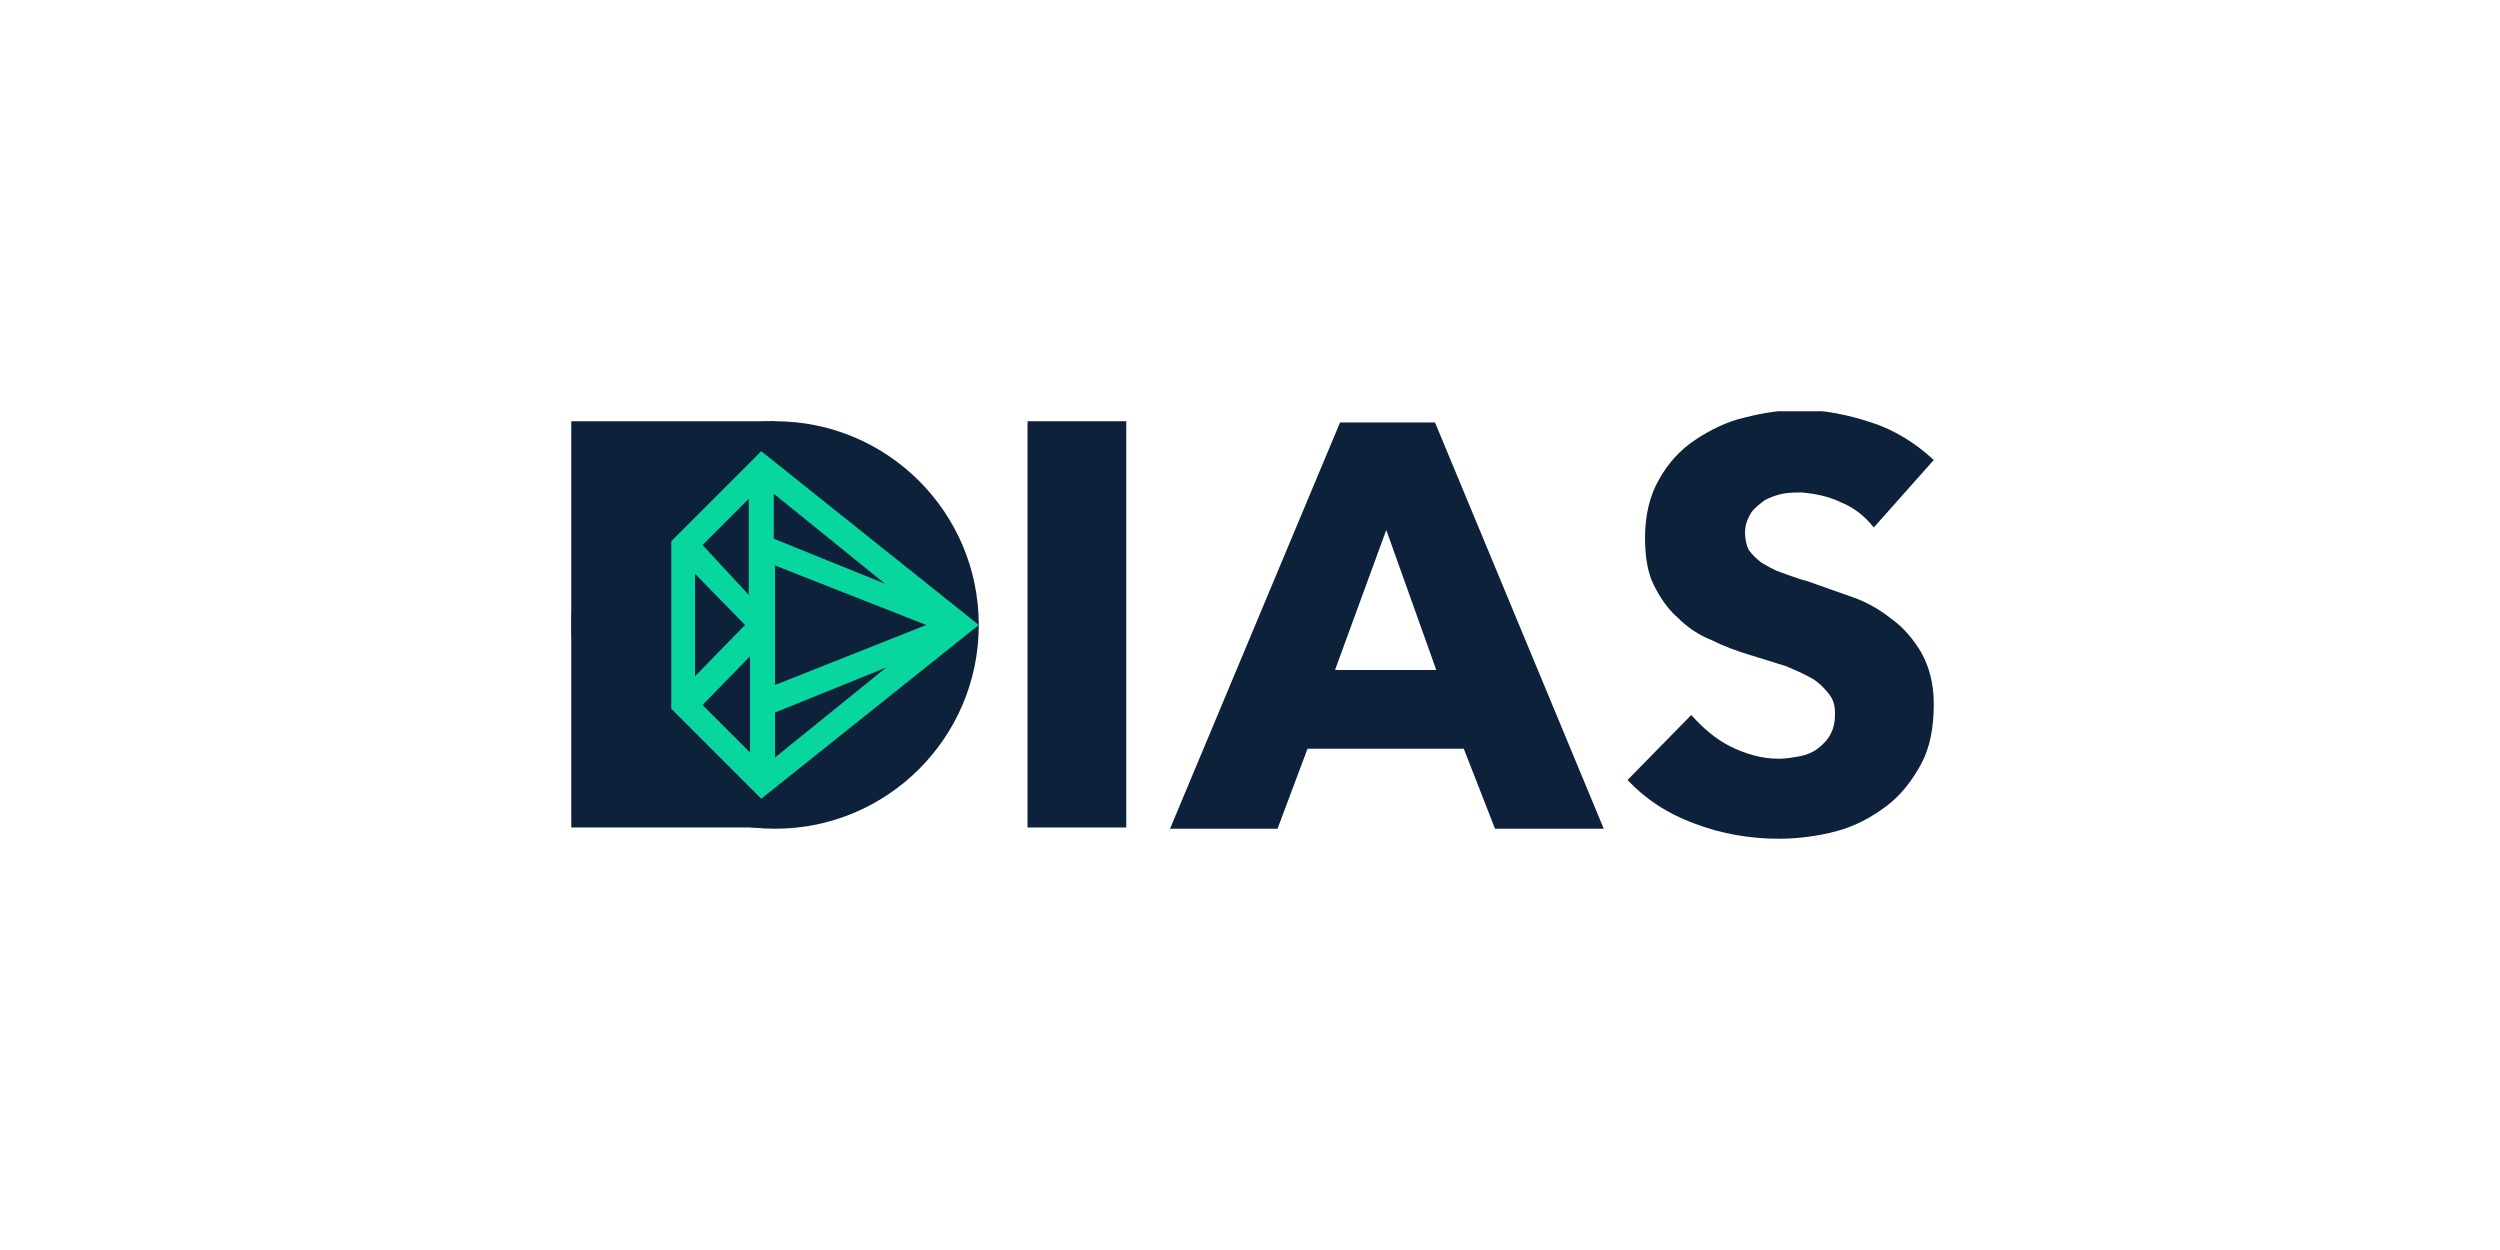 <?xml version="1.0" encoding="utf-8"?>
<!-- Generator: Adobe Illustrator 26.1.0, SVG Export Plug-In . SVG Version: 6.00 Build 0)  -->
<svg version="1.1" id="Layer_1" xmlns="http://www.w3.org/2000/svg" xmlns:xlink="http://www.w3.org/1999/xlink" x="0px" y="0px"
	 viewBox="0 0 200 100" style="enable-background:new 0 0 200 100;" xml:space="preserve">
<style type="text/css">
	.st0{fill:none;}
	.st1{fill:#FFFFFF;fill-opacity:0;}
	.st2{fill:#0D223A;}
	.st3{fill-rule:evenodd;clip-rule:evenodd;fill:#0D223A;}
	.st4{clip-path:url(#SVGID_00000142147851732559614710000009725142064842806681_);}
	.st5{fill-rule:evenodd;clip-rule:evenodd;fill:#08D69F;}
</style>
<rect y="0" class="st0" width="200" height="100"/>
<g id="logo" transform="translate(0.102 0.101)">
	<path id="Rectangle-698" class="st1" d="M44.9,32.1h110v35.7h-110V32.1z"/>
	<g id="Artwork-5" transform="translate(1 0.998)">
		<g id="Group-177">
			<path id="Rectangle-692" class="st2" d="M81.1,32.6H89v32.5h-7.9V32.6z"/>
			<path id="Path-680" class="st3" d="M116,58.8l2.5,6.4h8.7l-13.5-32.5h-7.6L92.5,65.2h8.6l2.4-6.4H116z M105.7,52.5l4.1-11.2
				l4,11.2H105.7z"/>
			<g id="Group-176">
				<path id="Rectangle-694" class="st0" d="M44.6,31.8h109.2V66H44.6V31.8z"/>
				<g>
					<defs>
						<rect id="SVGID_1_" x="44.6" y="31.8" width="109.2" height="34.2"/>
					</defs>
					<clipPath id="SVGID_00000124136847669270733100000013019356230693264526_">
						<use xlink:href="#SVGID_1_"  style="overflow:visible;"/>
					</clipPath>
					<g style="clip-path:url(#SVGID_00000124136847669270733100000013019356230693264526_);">
						<path id="Path-681" class="st2" d="M148.8,41.1c-0.7-0.9-1.6-1.6-2.6-2c-1-0.5-2.1-0.7-3.1-0.8c-0.5,0-1.1,0-1.6,0.1
							c-0.5,0.1-1,0.3-1.4,0.5c-0.4,0.3-0.8,0.6-1.1,1c-0.3,0.5-0.5,1-0.5,1.6c0,0.5,0.1,1,0.3,1.4c0.3,0.4,0.6,0.7,1,1
							c0.5,0.3,1,0.6,1.6,0.8c0.6,0.2,1.3,0.5,2.1,0.7c1.1,0.4,2.3,0.8,3.4,1.2c1.2,0.4,2.3,1,3.3,1.8c1,0.7,1.8,1.7,2.4,2.7
							c0.6,1.1,1,2.4,1,4.1c0,1.9-0.3,3.5-1,4.8c-0.7,1.3-1.6,2.5-2.8,3.4c-1.2,0.9-2.5,1.6-4,2c-1.5,0.4-3.1,0.6-4.6,0.6
							c-2.3,0-4.6-0.4-6.7-1.2c-2.2-0.8-4-2-5.4-3.5l5.1-5.2c0.9,1,1.9,1.9,3.1,2.5c1.2,0.6,2.5,1,3.9,1c0.6,0,1.1-0.1,1.7-0.2
							c0.5-0.1,1-0.3,1.4-0.6c0.4-0.3,0.8-0.7,1-1.1c0.3-0.5,0.4-1.1,0.4-1.7c0-0.6-0.1-1.1-0.5-1.6c-0.4-0.5-0.8-0.9-1.3-1.2
							c-0.7-0.4-1.4-0.7-2.1-1l-2.9-0.9c-1-0.3-2.1-0.7-3.1-1.2c-1-0.4-1.9-1-2.7-1.8c-0.8-0.7-1.4-1.6-1.9-2.6
							c-0.5-1-0.7-2.3-0.7-3.8c0-1.8,0.4-3.4,1.1-4.6c0.7-1.3,1.7-2.4,2.9-3.2c1.2-0.8,2.6-1.5,4-1.8c1.5-0.4,3-0.6,4.5-0.6
							c1.9,0,3.8,0.4,5.6,1c1.9,0.6,3.6,1.7,5,3L148.8,41.1z"/>
						<path id="Path-682" class="st2" d="M77.2,48.9c0-9-7.3-16.3-16.3-16.3c-9,0-16.3,7.3-16.3,16.3c0,9,7.3,16.3,16.3,16.3
							C69.9,65.2,77.2,57.9,77.2,48.9"/>
						<path id="Rectangle-693" class="st2" d="M44.6,32.6h16.3v32.5H44.6V32.6z"/>
						<path id="Path-683" class="st5" d="M59.8,62.8l17.4-13.9L59.8,35l-7.2,7.2v13.4L59.8,62.8z M60.8,42l8.9,3.6l-8.9-7.2V42z
							 M55.1,42.5l3.7,4v-7.7L55.1,42.5z M60.8,44.1L73,48.9l-12.1,4.8V44.1z M54.5,44.8l4,4.1v0l-4,4.1V44.8z M55.1,55.3l3.8-3.9
							v7.7L55.1,55.3z M69.8,52.3l-8.9,3.6v3.6L69.8,52.3z"/>
					</g>
				</g>
			</g>
		</g>
	</g>
</g>
</svg>
